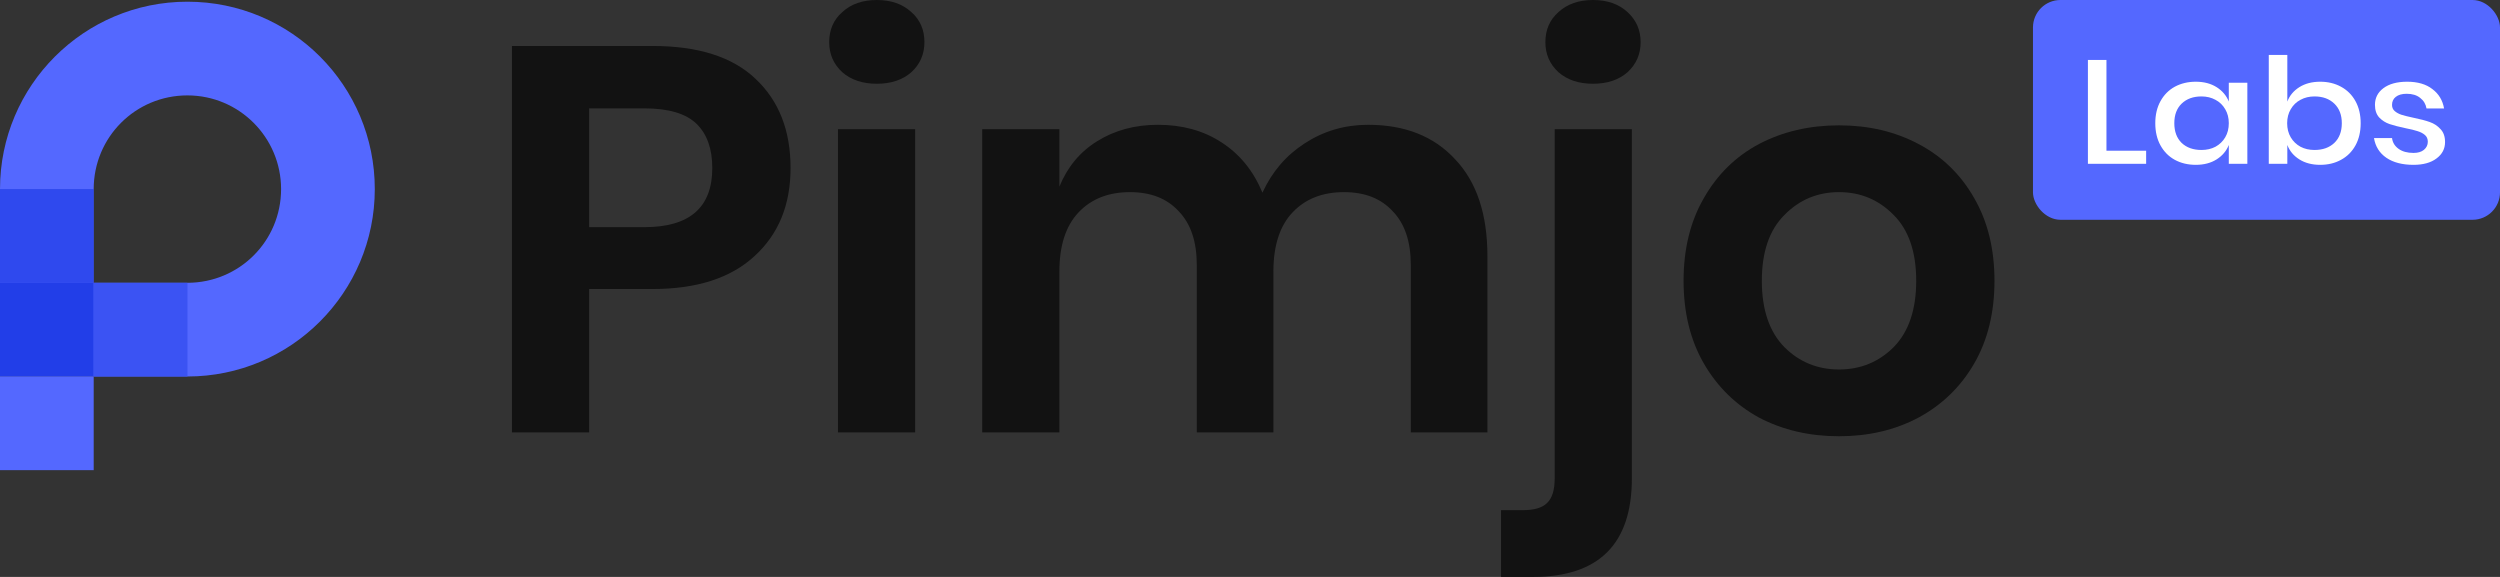 <svg width="182" height="42" viewBox="0 0 182 42" fill="none" xmlns="http://www.w3.org/2000/svg">
<rect x="0" y="0" width="182" height="42" fill="#333333" stroke="none"/>
<path d="M27.285 13.766C27.285 21.298 21.174 27.409 13.642 27.409H0V13.766C0 6.235 6.111 0.124 13.642 0.124C21.202 0.124 27.285 6.235 27.285 13.766ZM13.642 6.945C9.862 6.945 6.821 9.986 6.821 13.766V20.587H13.642C17.422 20.587 20.463 17.546 20.463 13.766C20.463 10.015 17.422 6.945 13.642 6.945Z" fill="#5468FF"/>
<path opacity="0.8" d="M6.821 20.587H0V27.409H6.821V20.587Z" fill="#1634E2"/>
<path d="M6.821 27.406H0V34.227H6.821V27.406Z" fill="#5468FF"/>
<path d="M13.647 20.587H6.826V27.409H13.647V20.587Z" fill="#3B53F3"/>
<path opacity="0.6" d="M6.821 13.765H0V20.586H6.821V13.765Z" fill="#1634E2"/>
<path d="M42.889 21.04V31.48H37.27V3.347H47.511C50.832 3.347 53.329 4.144 55.002 5.738C56.703 7.332 57.553 9.497 57.553 12.233C57.553 14.916 56.676 17.055 54.923 18.649C53.196 20.243 50.725 21.04 47.511 21.04H42.889ZM46.913 16.537C50.207 16.537 51.855 15.102 51.855 12.233C51.855 10.825 51.469 9.75 50.699 9.006C49.928 8.262 48.667 7.89 46.913 7.89H42.889V16.537H46.913Z" fill="#121212"/>
<path d="M60.365 3.068C60.365 2.165 60.684 1.435 61.322 0.877C61.959 0.292 62.796 0 63.832 0C64.868 0 65.705 0.292 66.343 0.877C66.98 1.435 67.299 2.165 67.299 3.068C67.299 3.945 66.98 4.676 66.343 5.26C65.705 5.818 64.868 6.097 63.832 6.097C62.796 6.097 61.959 5.818 61.322 5.26C60.684 4.676 60.365 3.945 60.365 3.068ZM66.622 9.404V31.48H61.003V9.404H66.622Z" fill="#121212"/>
<path d="M99.598 9.085C102.281 9.085 104.393 9.922 105.934 11.596C107.501 13.243 108.285 15.594 108.285 18.649V31.48H102.706V19.287C102.706 17.586 102.268 16.285 101.391 15.381C100.541 14.452 99.359 13.987 97.845 13.987C96.278 13.987 95.029 14.478 94.099 15.461C93.169 16.444 92.704 17.879 92.704 19.765V31.48H87.126V19.287C87.126 17.586 86.687 16.285 85.811 15.381C84.961 14.452 83.778 13.987 82.264 13.987C80.697 13.987 79.448 14.478 78.519 15.461C77.589 16.444 77.124 17.879 77.124 19.765V31.48H71.505V9.404H77.124V13.588C77.708 12.154 78.625 11.051 79.873 10.281C81.148 9.484 82.623 9.085 84.296 9.085C86.076 9.085 87.617 9.51 88.919 10.361C90.247 11.211 91.243 12.433 91.907 14.027C92.598 12.512 93.621 11.317 94.976 10.44C96.357 9.537 97.898 9.085 99.598 9.085Z" fill="#121212"/>
<path d="M115.971 6.097C114.935 6.097 114.098 5.818 113.46 5.26C112.823 4.676 112.504 3.945 112.504 3.068C112.504 2.165 112.823 1.435 113.46 0.877C114.098 0.292 114.935 0 115.971 0C117.007 0 117.844 0.292 118.481 0.877C119.119 1.461 119.438 2.192 119.438 3.068C119.438 3.945 119.119 4.676 118.481 5.26C117.844 5.818 117.007 6.097 115.971 6.097ZM109.276 37.139H110.87C111.694 37.139 112.278 36.966 112.624 36.62C112.995 36.275 113.181 35.677 113.181 34.827V9.404H118.8V34.827C118.8 39.609 116.396 42 111.588 42H109.276V37.139Z" fill="#121212"/>
<path d="M133.881 9.125C136.033 9.125 137.959 9.577 139.659 10.48C141.386 11.383 142.741 12.698 143.724 14.425C144.706 16.125 145.198 18.131 145.198 20.442C145.198 22.753 144.706 24.759 143.724 26.459C142.741 28.159 141.386 29.474 139.659 30.404C137.959 31.307 136.033 31.759 133.881 31.759C131.729 31.759 129.79 31.307 128.063 30.404C126.363 29.474 125.021 28.159 124.039 26.459C123.056 24.759 122.564 22.753 122.564 20.442C122.564 18.131 123.056 16.125 124.039 14.425C125.021 12.698 126.363 11.383 128.063 10.48C129.79 9.577 131.729 9.125 133.881 9.125ZM133.881 13.987C132.314 13.987 130.985 14.545 129.896 15.66C128.807 16.75 128.262 18.343 128.262 20.442C128.262 22.541 128.807 24.148 129.896 25.264C130.985 26.353 132.314 26.898 133.881 26.898C135.448 26.898 136.777 26.353 137.866 25.264C138.955 24.148 139.5 22.541 139.5 20.442C139.5 18.343 138.955 16.75 137.866 15.66C136.777 14.545 135.448 13.987 133.881 13.987Z" fill="#121212"/>
<rect x="148" width="34" height="16" rx="2" fill="#5468FF"/>
<path d="M153.35 10.972H156.239V11.925H152V4.364H153.35V10.972Z" fill="white"/>
<path d="M159.853 5.949C160.445 5.949 160.951 6.081 161.369 6.345C161.787 6.61 162.083 6.959 162.257 7.395V6.024H163.607V11.925H162.257V10.554C162.083 10.99 161.787 11.34 161.369 11.604C160.951 11.868 160.445 12 159.853 12C159.285 12 158.776 11.879 158.326 11.636C157.884 11.393 157.537 11.043 157.284 10.586C157.031 10.129 156.905 9.59 156.905 8.969C156.905 8.355 157.031 7.82 157.284 7.363C157.537 6.906 157.884 6.556 158.326 6.313C158.776 6.071 159.285 5.949 159.853 5.949ZM160.268 7.02C159.668 7.02 159.186 7.195 158.823 7.545C158.468 7.888 158.29 8.362 158.29 8.969C158.29 9.576 158.468 10.054 158.823 10.404C159.186 10.747 159.668 10.918 160.268 10.918C160.647 10.918 160.986 10.84 161.286 10.683C161.586 10.518 161.823 10.29 161.996 9.997C162.17 9.705 162.257 9.362 162.257 8.969C162.257 8.584 162.17 8.245 161.996 7.952C161.823 7.652 161.586 7.423 161.286 7.266C160.986 7.102 160.647 7.02 160.268 7.02Z" fill="white"/>
<path d="M168.909 5.949C169.477 5.949 169.982 6.071 170.424 6.313C170.874 6.556 171.226 6.906 171.478 7.363C171.731 7.82 171.857 8.355 171.857 8.969C171.857 9.59 171.731 10.129 171.478 10.586C171.226 11.043 170.874 11.393 170.424 11.636C169.982 11.879 169.477 12 168.909 12C168.317 12 167.812 11.868 167.393 11.604C166.975 11.34 166.683 10.99 166.517 10.554V11.925H165.167V4H166.517V7.395C166.683 6.959 166.975 6.61 167.393 6.345C167.812 6.081 168.317 5.949 168.909 5.949ZM168.494 7.02C168.116 7.02 167.776 7.102 167.476 7.266C167.176 7.423 166.939 7.652 166.766 7.952C166.592 8.245 166.505 8.584 166.505 8.969C166.505 9.362 166.592 9.705 166.766 9.997C166.939 10.29 167.176 10.518 167.476 10.683C167.776 10.84 168.116 10.918 168.494 10.918C169.094 10.918 169.576 10.747 169.939 10.404C170.302 10.054 170.484 9.576 170.484 8.969C170.484 8.369 170.302 7.895 169.939 7.545C169.576 7.195 169.094 7.02 168.494 7.02Z" fill="white"/>
<path d="M175.241 5.949C176.007 5.949 176.619 6.128 177.076 6.485C177.542 6.834 177.826 7.306 177.929 7.898H176.65C176.595 7.577 176.441 7.32 176.188 7.127C175.944 6.927 175.616 6.827 175.206 6.827C174.866 6.827 174.602 6.902 174.412 7.052C174.231 7.195 174.14 7.391 174.14 7.641C174.14 7.827 174.207 7.977 174.341 8.091C174.476 8.205 174.641 8.295 174.839 8.359C175.044 8.423 175.332 8.494 175.703 8.573C176.192 8.673 176.587 8.776 176.887 8.884C177.195 8.991 177.455 9.162 177.668 9.398C177.889 9.626 178 9.94 178 10.34C178 10.833 177.791 11.232 177.372 11.54C176.962 11.847 176.405 12 175.703 12C174.89 12 174.231 11.829 173.726 11.486C173.228 11.143 172.928 10.665 172.826 10.051H174.14C174.18 10.372 174.337 10.633 174.614 10.833C174.89 11.033 175.253 11.133 175.703 11.133C176.027 11.133 176.279 11.058 176.461 10.908C176.65 10.751 176.745 10.554 176.745 10.319C176.745 10.112 176.674 9.947 176.532 9.826C176.39 9.705 176.212 9.612 175.999 9.548C175.786 9.476 175.494 9.405 175.123 9.333C174.649 9.233 174.262 9.133 173.962 9.033C173.67 8.934 173.418 8.773 173.205 8.552C172.999 8.323 172.897 8.016 172.897 7.631C172.897 7.131 173.102 6.727 173.512 6.42C173.931 6.106 174.507 5.949 175.241 5.949Z" fill="white"/>
</svg>
